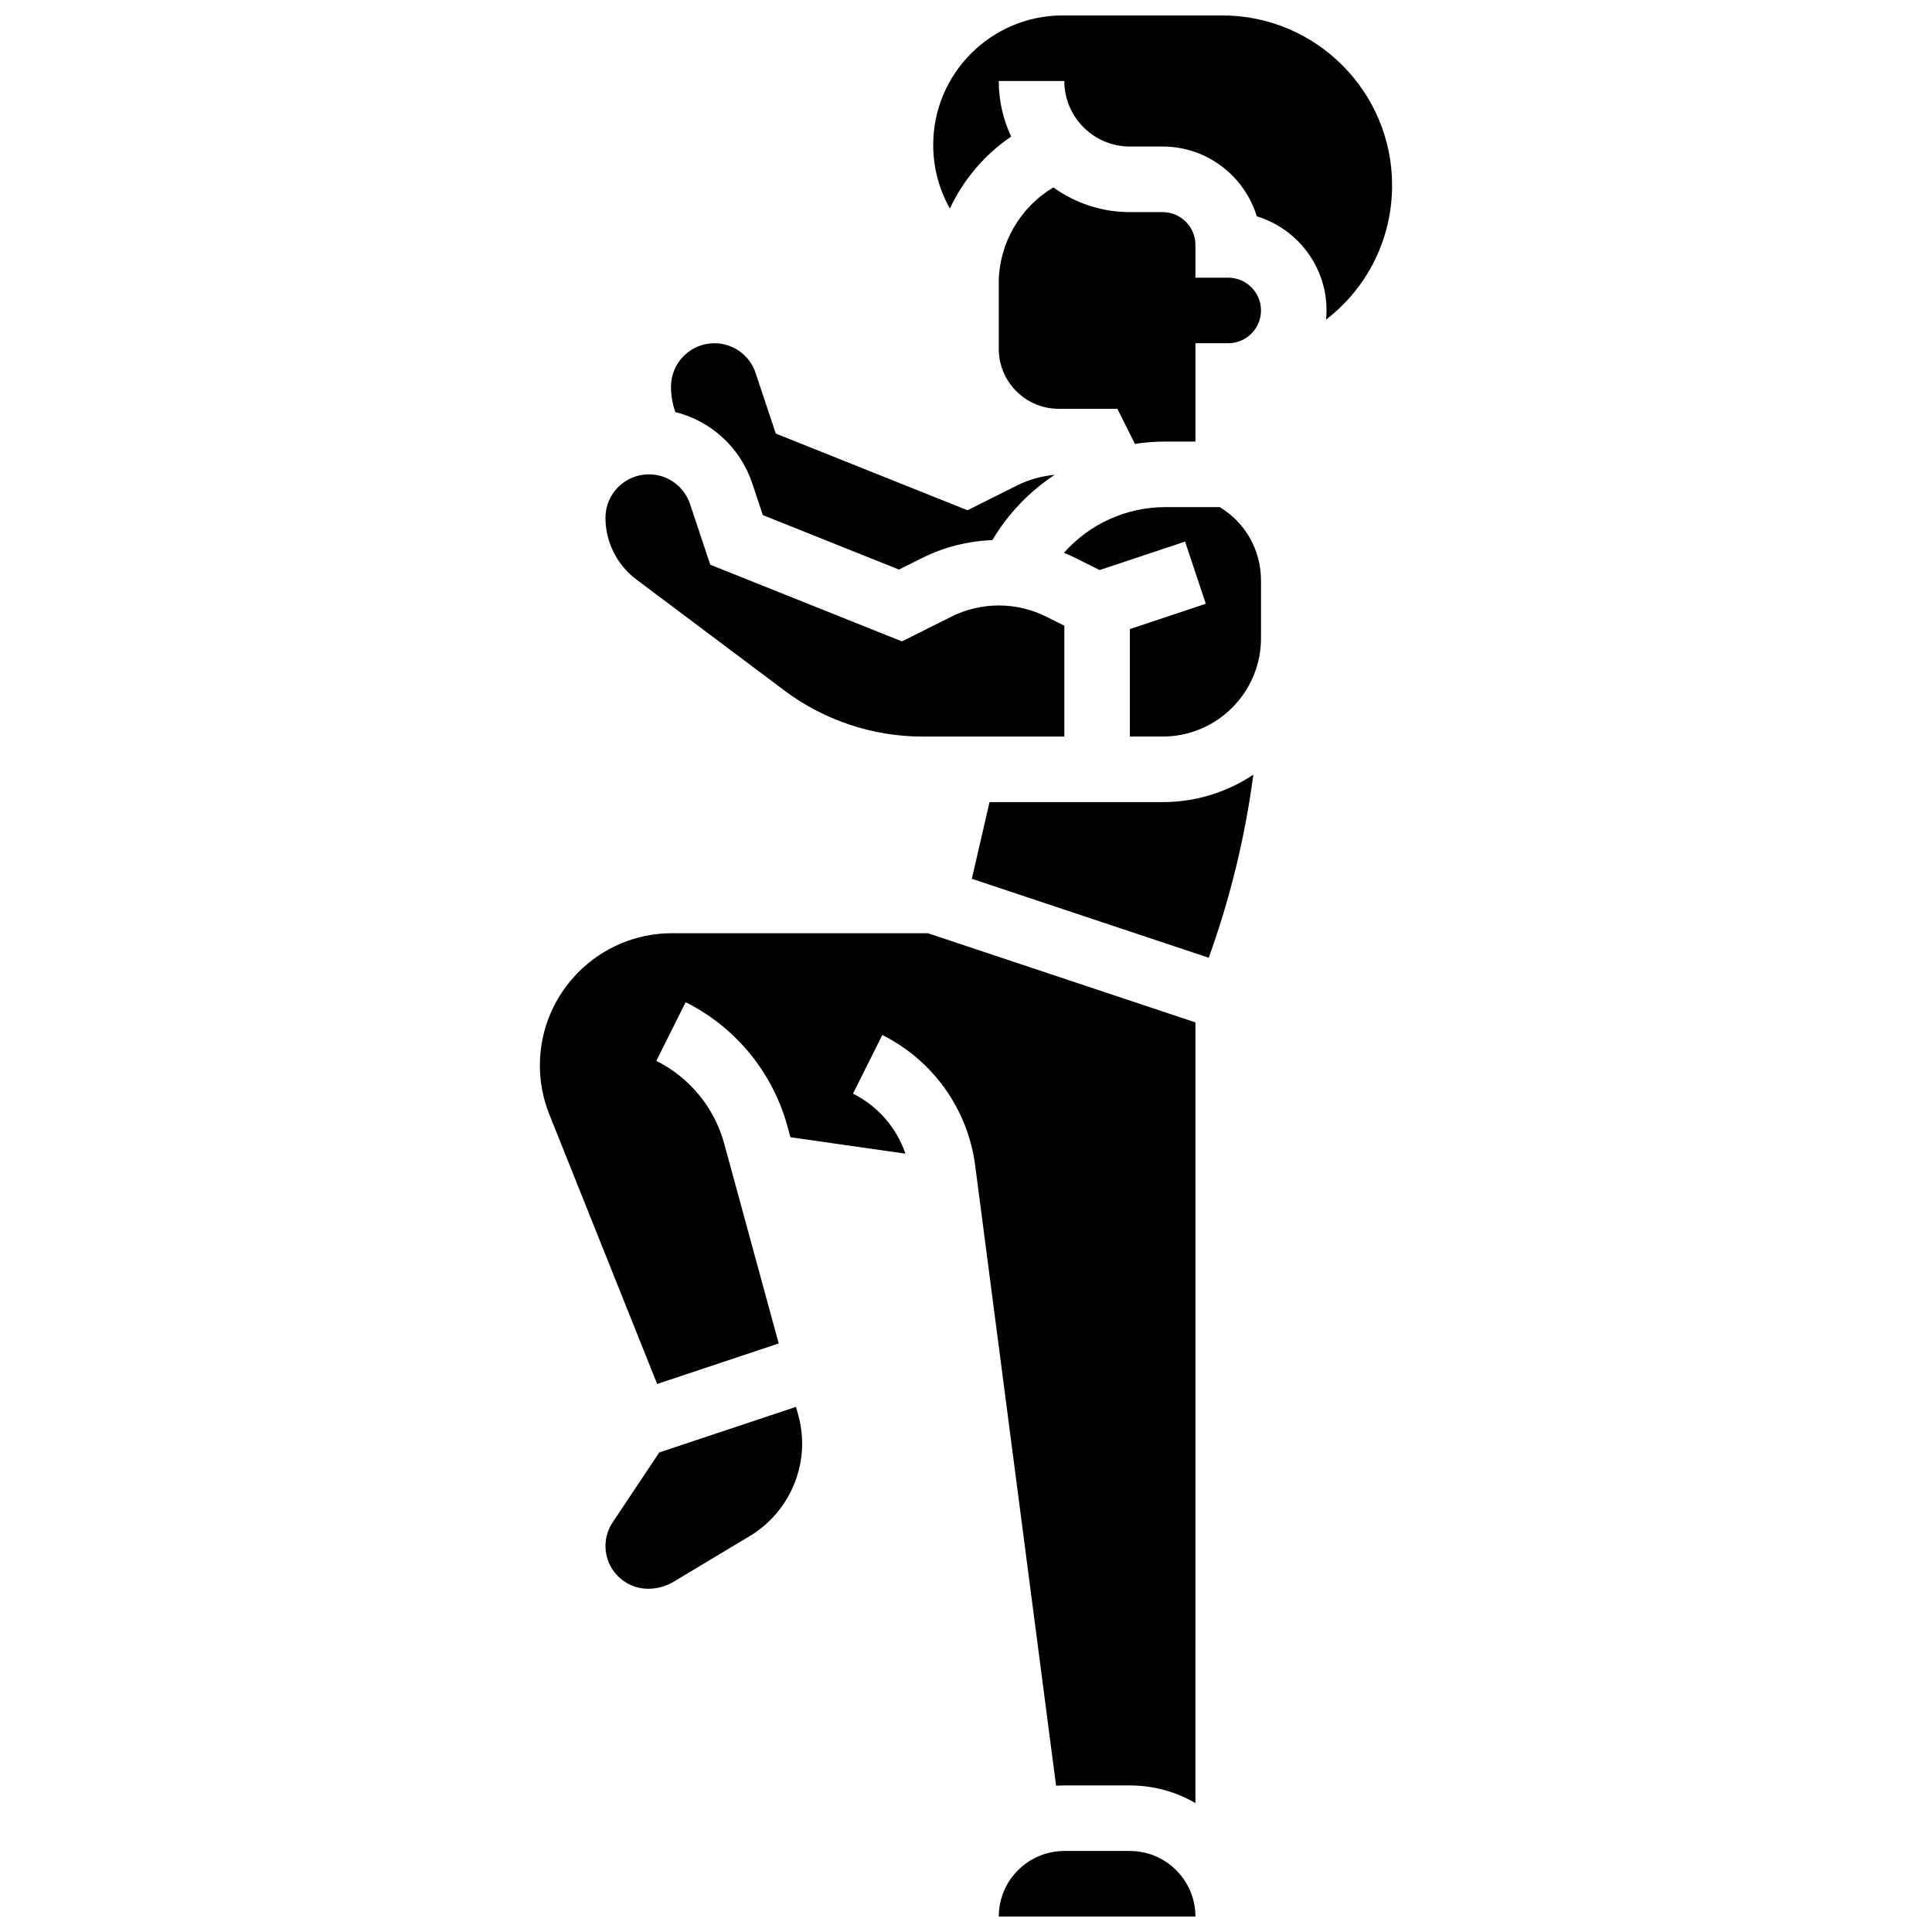 <?xml version="1.0" encoding="UTF-8"?>
<!-- Uploaded to: SVG Find, www.svgrepo.com, Generator: SVG Find Mixer Tools -->
<svg width="800px" height="800px" version="1.1" viewBox="144 144 512 512" xmlns="http://www.w3.org/2000/svg">
 <defs>
  <clipPath id="b">
   <path d="m408 634h53v17.902h-53z"/>
  </clipPath>
  <clipPath id="a">
   <path d="m391 148.09h122v80.906h-122z"/>
  </clipPath>
 </defs>
 <path d="m354.95 516.83-36.234 12.078-12.363 18.539c-1.246 1.867-1.898 4.035-1.898 6.277 0 6.242 5.074 11.316 11.316 11.316 2.387 0 4.731-0.652 6.781-1.879l20.168-12.102c8.543-5.125 13.852-14.5 13.852-24.465 0-2.535-0.34-5.062-1.004-7.508z"/>
 <path d="m343.35 272.08 2.809 8.43 36.07 14.43 6.113-3.055c5.781-2.891 12.195-4.508 18.652-4.754 4.16-7.023 9.836-12.898 16.496-17.293-3.473 0.32-6.887 1.277-10.004 2.836l-13.094 6.547-50.793-20.316-5.359-16.074c-1.566-4.707-5.953-7.871-10.914-7.871-6.344 0-11.508 5.16-11.508 11.504 0 2.301 0.395 4.578 1.148 6.734 9.426 2.356 17.207 9.352 20.383 18.883z"/>
 <g clip-path="url(#b)">
  <path d="m443.43 634.53h-17.371c-9.578 0-17.371 7.793-17.371 17.371h52.117v-0.215c-0.129-9.477-7.867-17.156-17.375-17.156z"/>
 </g>
 <path d="m312.62 297.55 39.316 29.488c10.457 7.84 23.414 12.16 36.484 12.16h37.641v-29.379l-4.801-2.402c-3.887-1.941-8.23-2.965-12.574-2.965-4.34 0-8.688 1.027-12.57 2.969l-13.094 6.547-50.793-20.316-5.359-16.074c-1.566-4.711-5.953-7.871-10.914-7.871-6.344 0-11.504 5.16-11.504 11.504 0 6.394 3.051 12.5 8.168 16.34z"/>
 <path d="m434.74 356.57h-28.504l-4.688 20.316 62.781 20.926c5.688-15.777 9.633-32 11.82-48.52-6.891 4.594-15.152 7.277-24.035 7.277z"/>
 <path d="m322.09 391.31c-19.305 0-35.016 15.707-35.016 35.016 0 4.473 0.844 8.848 2.504 13.004l28.578 71.441 32.211-10.738-14.441-52.957c-2.598-9.527-9.156-17.523-17.988-21.941l7.769-15.539c13.25 6.625 23.082 18.621 26.98 32.91l0.781 2.871 30.477 4.356c-2.336-6.856-7.273-12.598-13.891-15.906l7.769-15.539c13.465 6.734 22.664 19.664 24.613 34.594l21.438 164.35c0.723-0.047 1.449-0.074 2.184-0.074h17.371c6.328 0 12.258 1.707 17.371 4.676l0.004-206.89-70.902-23.633z"/>
 <path d="m469.49 217.59h-8.688v-8.688c0-4.789-3.898-8.688-8.688-8.688h-8.688c-7.559 0-14.555-2.434-20.262-6.547-8.812 5.231-14.48 14.875-14.48 25.328v17.453c0 8.762 7.125 15.887 15.883 15.887h15.547l4.652 9.301c2.633-0.402 5.316-0.617 8.035-0.617h8.004v-26.059h8.688c4.789 0 8.688-3.898 8.688-8.688-0.004-4.789-3.902-8.684-8.691-8.684z"/>
 <g clip-path="url(#a)">
  <path d="m467.92 148.09h-42.301c-18.918 0-34.309 15.391-34.309 34.309 0 6.004 1.543 11.77 4.422 16.859 3.582-7.648 9.18-14.281 16.238-19.062-2.106-4.477-3.289-9.469-3.289-14.734h17.371c0 9.578 7.793 17.371 17.371 17.371h8.688c11.738 0 21.691 7.801 24.941 18.492 10.691 3.254 18.492 13.203 18.492 24.941 0 0.82-0.051 1.629-0.125 2.43 10.957-8.41 17.5-21.406 17.5-35.605 0-24.812-20.188-45-45-45z"/>
 </g>
 <path d="m467.25 278.39h-14.453c-10.422 0-20.148 4.551-26.848 12.109 1.039 0.426 2.07 0.875 3.074 1.379l6.387 3.191 22.645-7.547 5.492 16.48-20.117 6.707v28.484h8.688c14.367 0 26.059-11.691 26.059-26.059v-15.32c0-8.039-4.144-15.316-10.926-19.426z"/>
</svg>